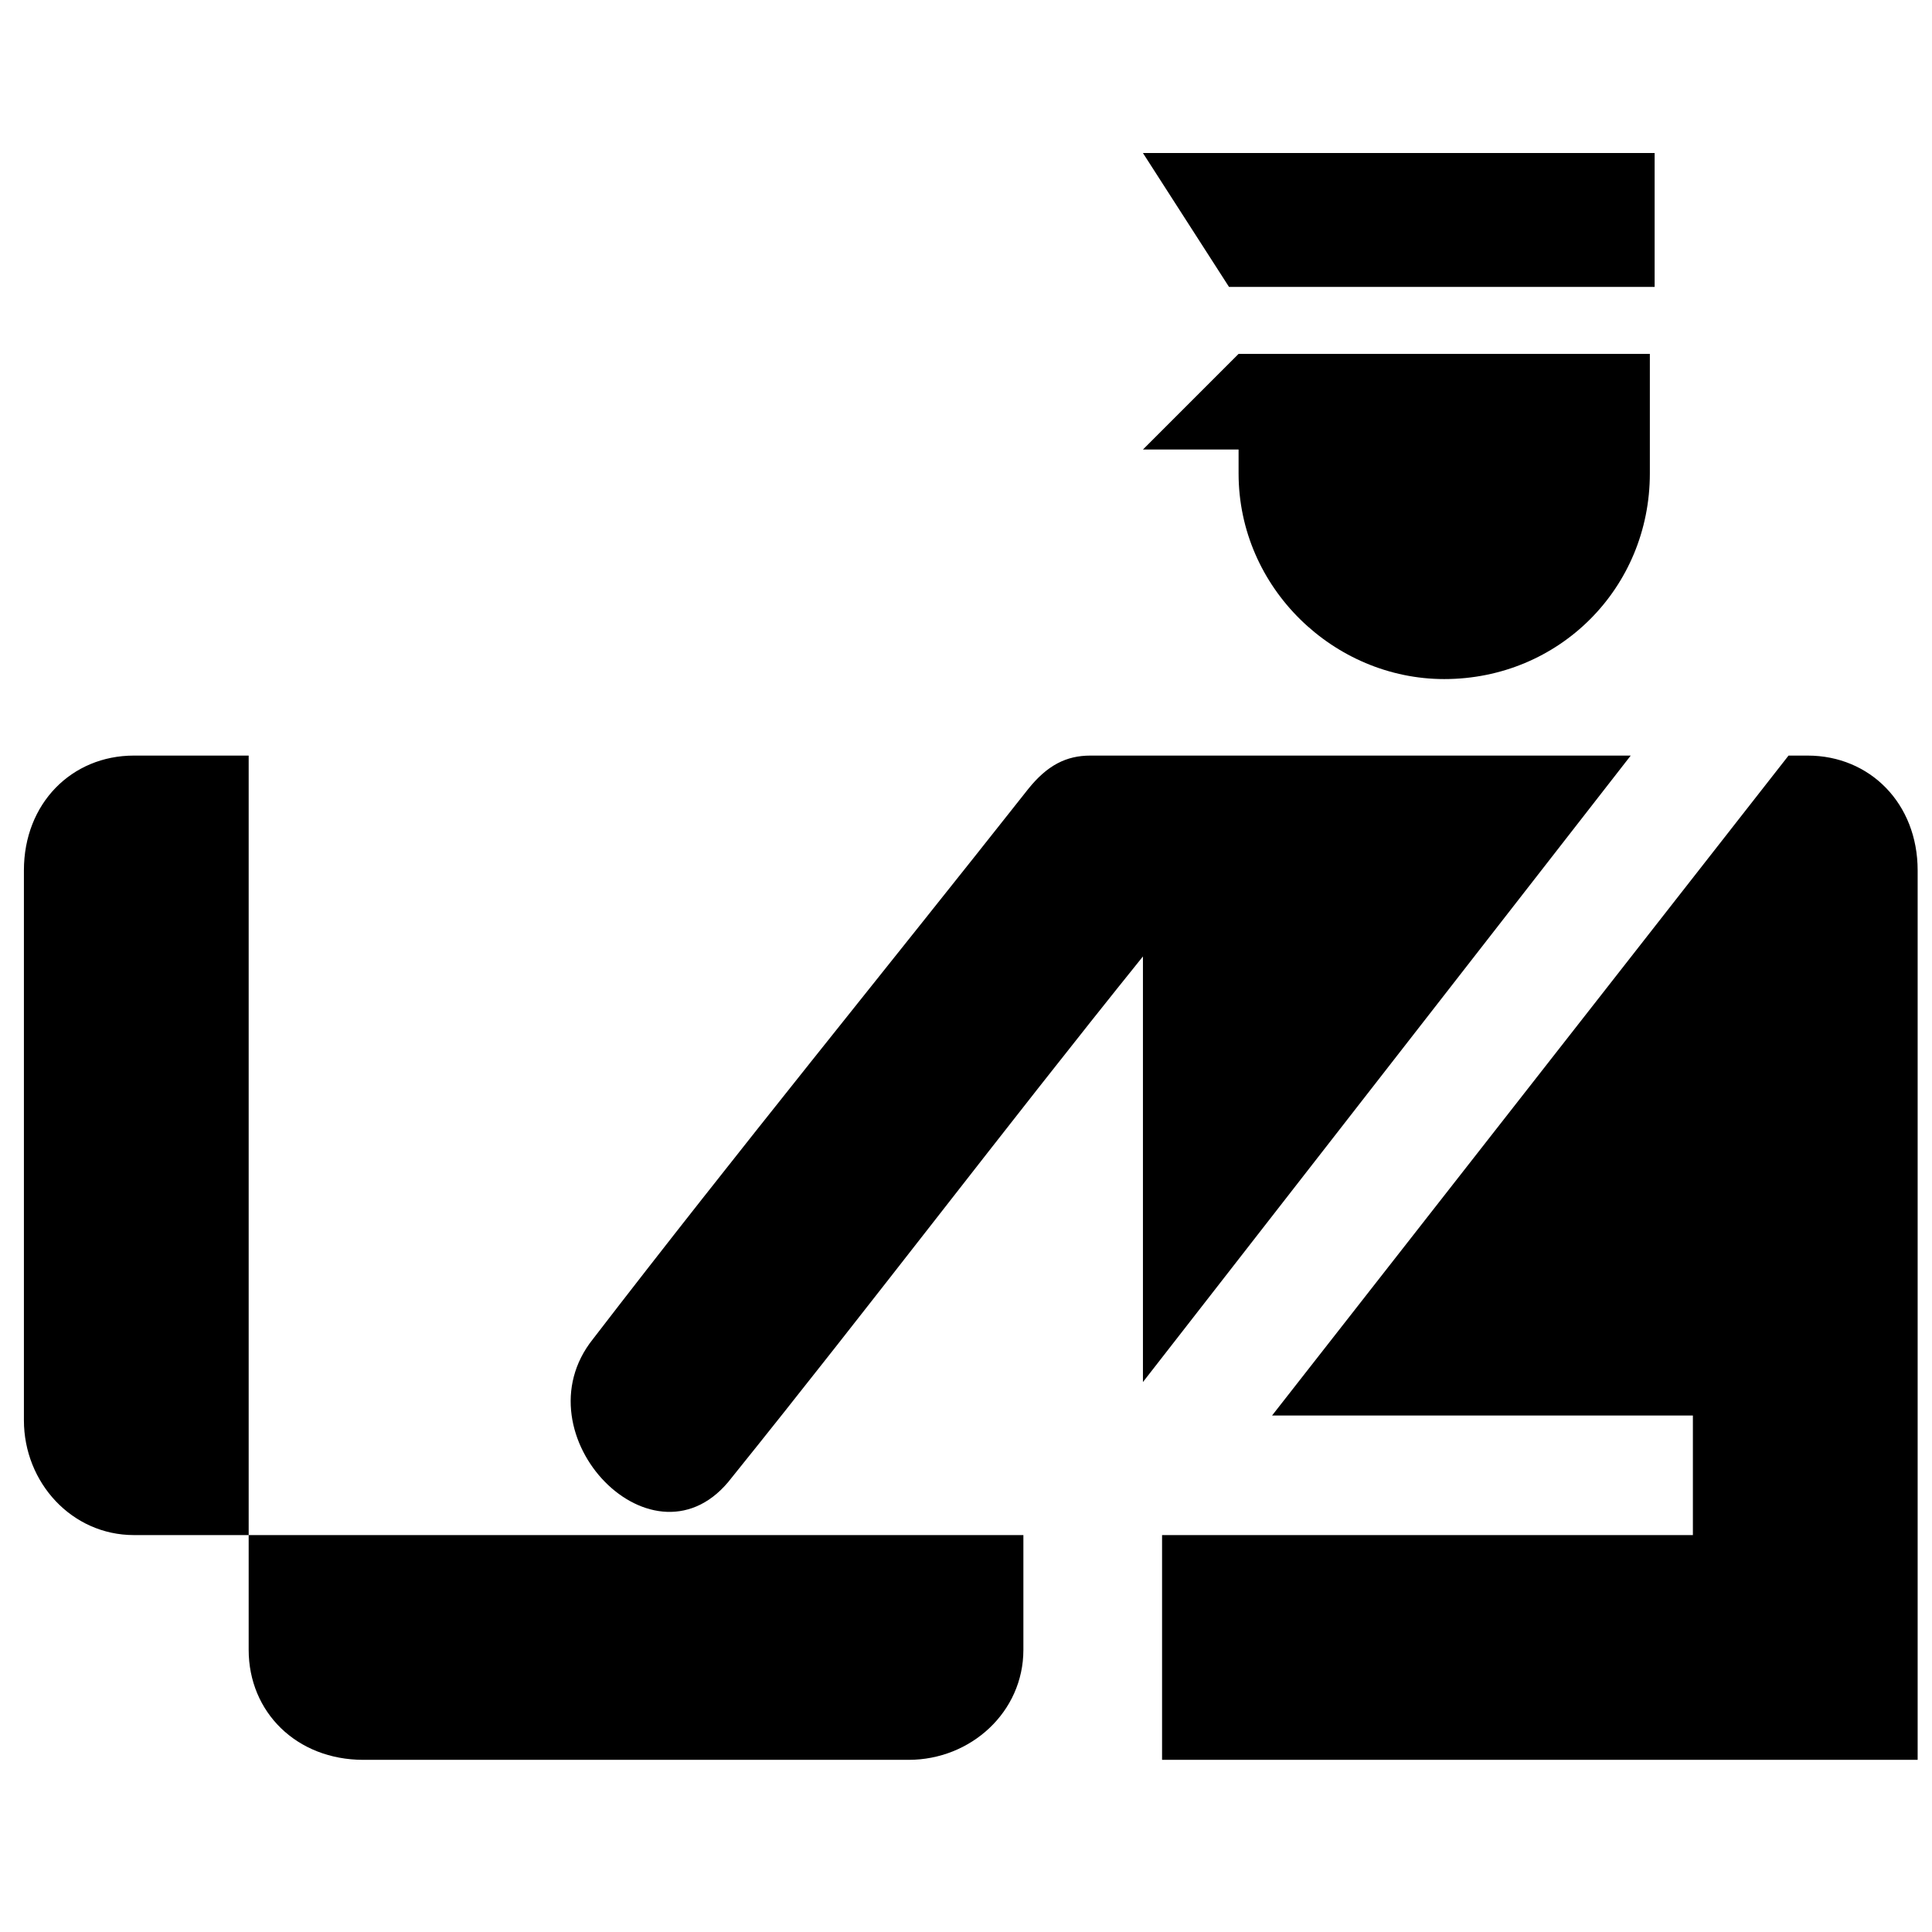 <?xml version="1.0" encoding="UTF-8" standalone="no"?>
<svg
   xmlns:dc="http://purl.org/dc/elements/1.1/"
   xmlns:cc="http://creativecommons.org/ns#"
   xmlns:rdf="http://www.w3.org/1999/02/22-rdf-syntax-ns#"
   xmlns:svg="http://www.w3.org/2000/svg"
   xmlns="http://www.w3.org/2000/svg"
   xmlns:sodipodi="http://sodipodi.sourceforge.net/DTD/sodipodi-0.dtd"
   xmlns:inkscape="http://www.inkscape.org/namespaces/inkscape"
   width="404"
   height="404"
   version="1.1"
   id="svg2"
   inkscape:version="0.91 r13725"
   sodipodi:docname="Airport_Customs.svg">
  <sodipodi:namedview
     pagecolor="#ffffff"
     bordercolor="#666666"
     borderopacity="1"
     objecttolerance="10"
     gridtolerance="10"
     guidetolerance="10"
     inkscape:pageopacity="0"
     inkscape:pageshadow="2"
     inkscape:window-width="1600"
     inkscape:window-height="843"
     id="namedview10"
     showgrid="false"
     inkscape:zoom="0.68604651"
     inkscape:cx="27.813559"
     inkscape:cy="172"
     inkscape:window-x="1920"
     inkscape:window-y="568"
     inkscape:window-maximized="1"
     inkscape:current-layer="svg2" />
  <defs
     id="defs4" />
  <g
     transform="translate(5,32)"
     id="g6">
    <path
       d="m 47,126 -24,0 C 10,126 0,136 0,150 l 0,115 c 0,13 10,24 23,24 l 24,0 0,-163 z m 0,163 0,24 c 0,13 10,23 24,23 l 114,0 c 13,0 24,-10 24,-23 l 0,-24 -162,0 z m 286,-247 -71,0 -8,0 -20,20 20,0 0,5 c 0,24 20,43 43,43 24,0 43,-19 43,-43 l 0,-25 -7,0 z m 8,-14 -89,0 -18,-28 107,0 z m 32,98 0,0 -4,0 -108,138 88,0 0,25 -111,0 0,47 111,0 47,0 0,-47 0,-24 0,-88 0,-27 c 0,-14 -10,-24 -23,-24 z m -37,0 -102,0 -11,0 0,0 c -5,0 -9,2 -13,7 -30,38 -61,76 -91,115 -16,20 13,50 29,29 29,-36 57,-73 86,-109 l 0,89 102,-131 z"
       id="path8"
       inkscape:connector-curvature="0"
       style="fill:#000000;stroke:none" />
  </g>
</svg>
